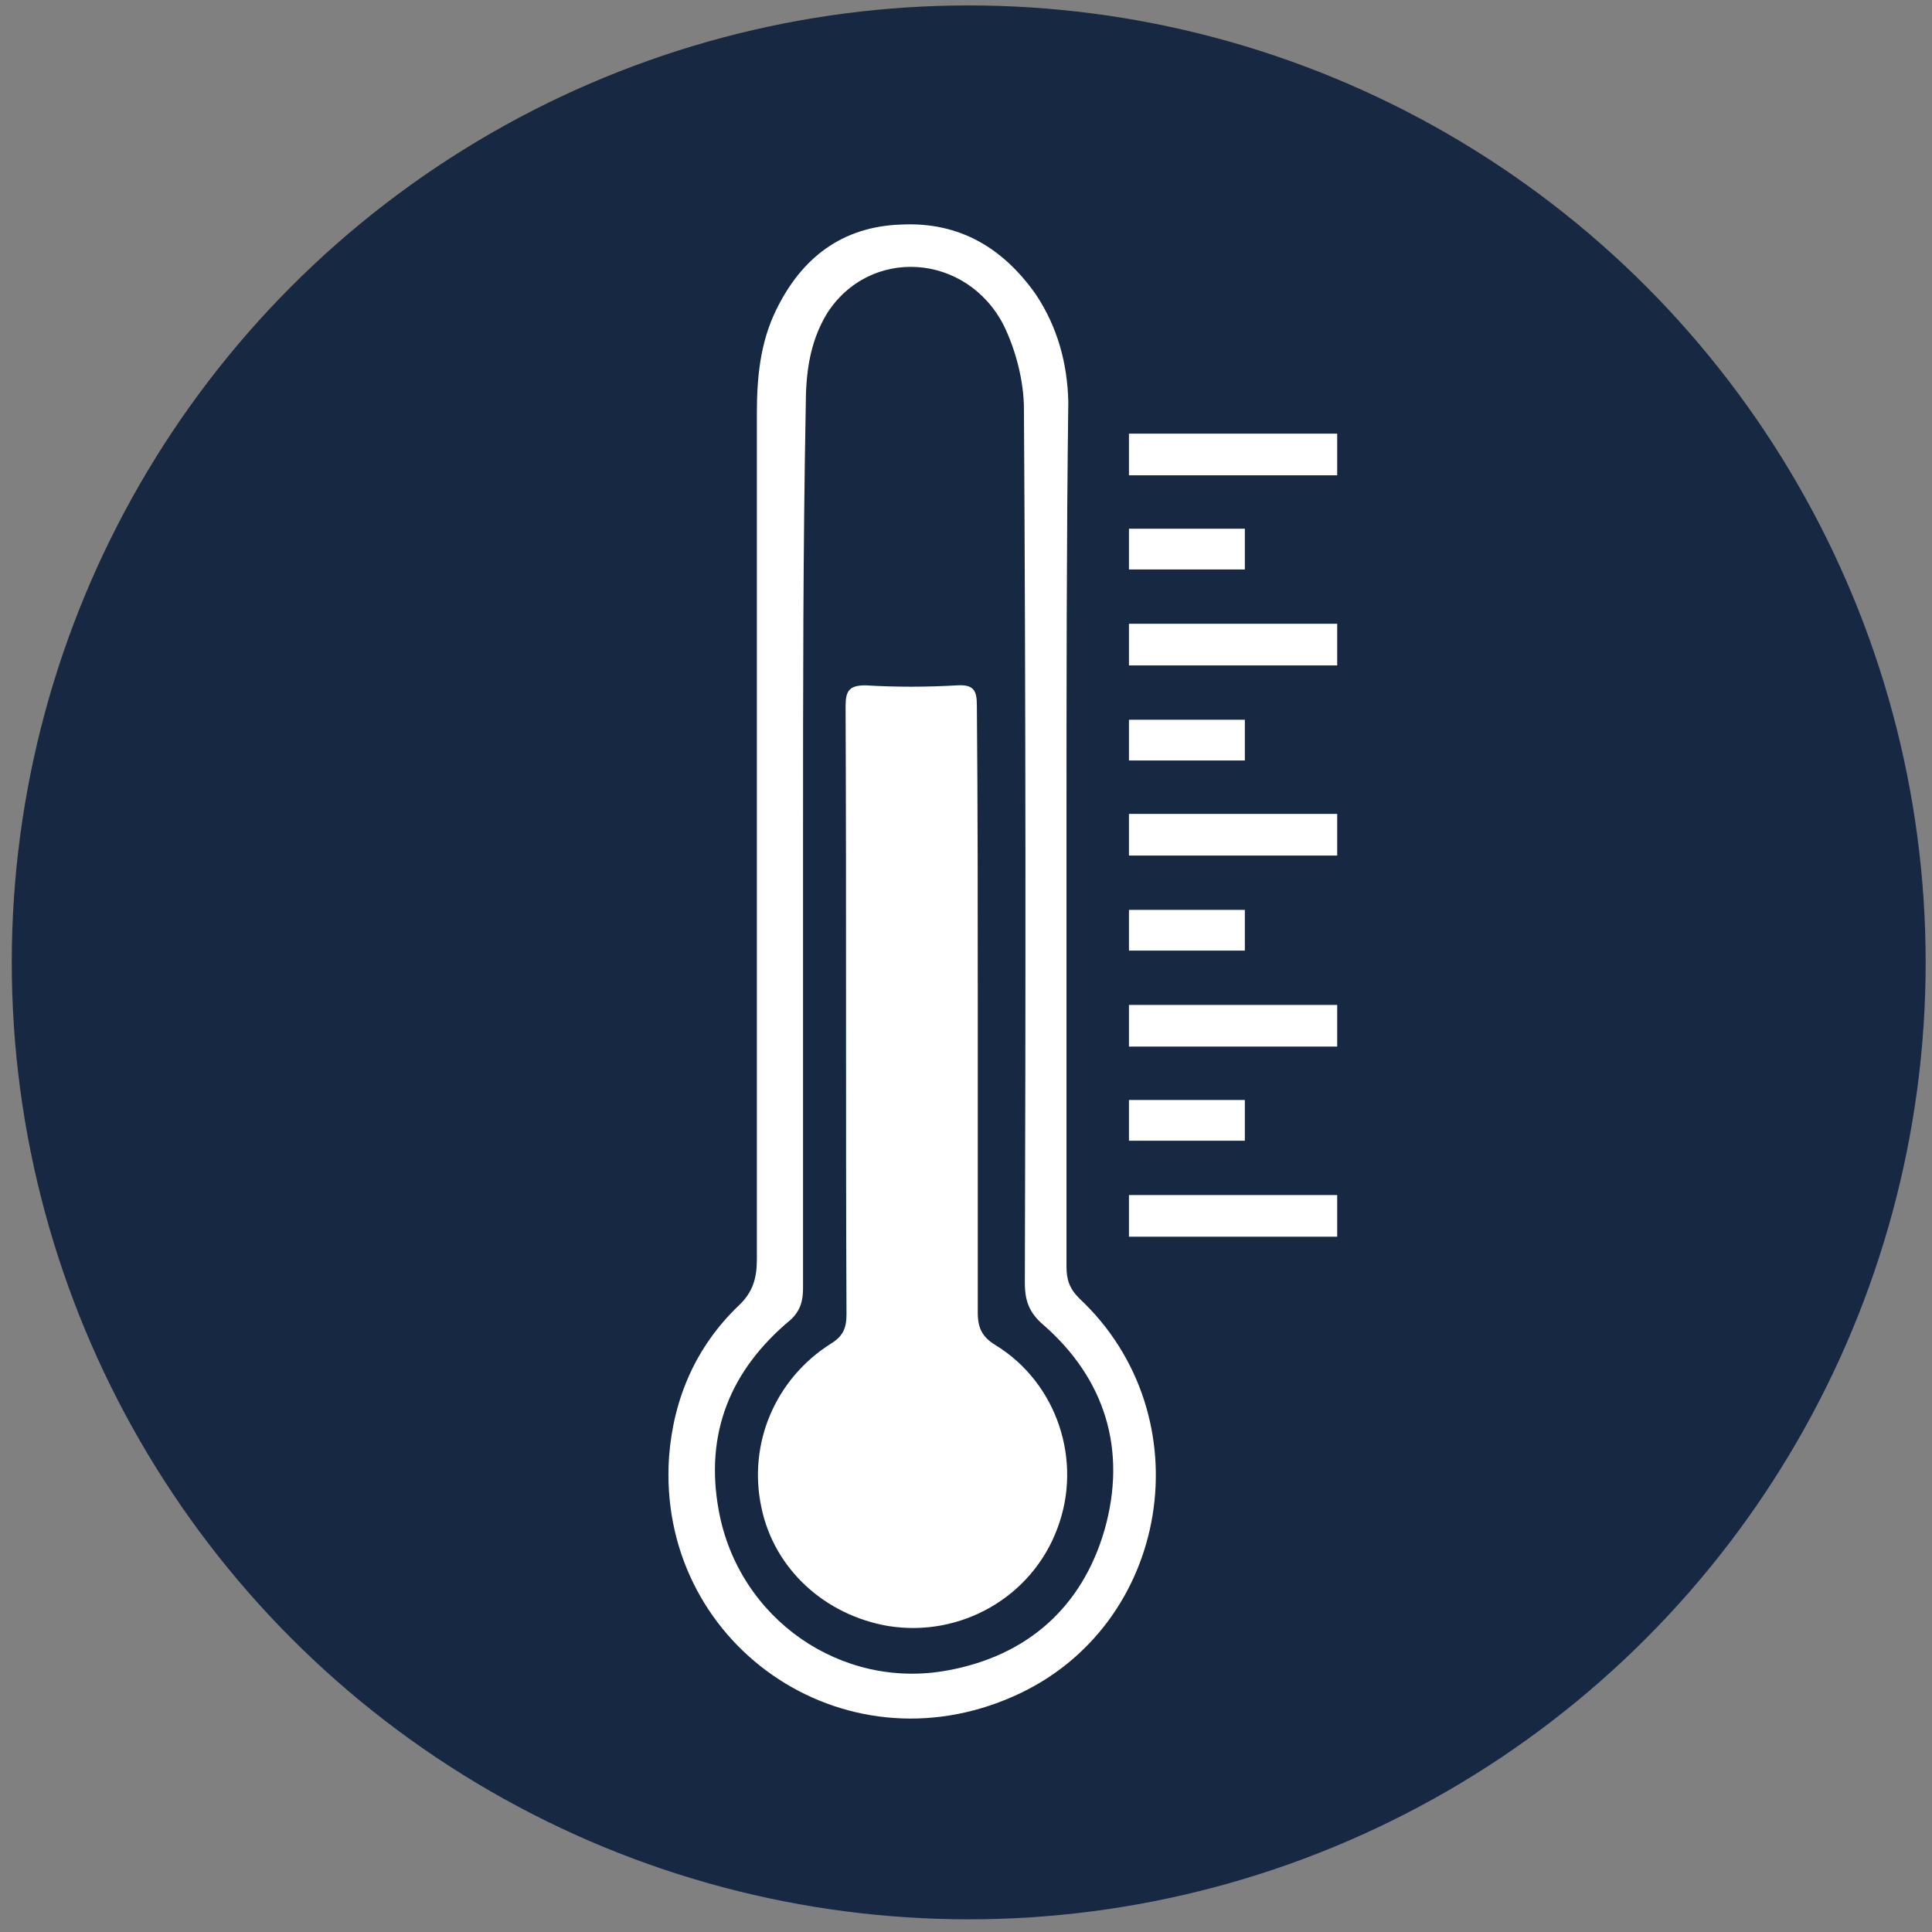 <?xml version="1.0" encoding="utf-8"?>
<!-- Generator: Adobe Illustrator 27.0.1, SVG Export Plug-In . SVG Version: 6.00 Build 0)  -->
<svg version="1.1" id="Ebene_1" xmlns="http://www.w3.org/2000/svg" xmlns:xlink="http://www.w3.org/1999/xlink" x="0px" y="0px"
	 viewBox="0 0 213.4 213.4" style="enable-background:new 0 0 213.4 213.4;" xml:space="preserve">
<rect x="0" y="0" width="213.4" height="213.4" fill="#808080" stroke="none"/>
<style type="text/css">
	.st0{fill:#172843;}
	.st1{fill:#FFFFFF;}
</style>
<circle class="st0" cx="107" cy="106.3" r="105.7"/>
<g>
	<path class="st1" d="M117.8,91.7c0,16,0,32,0,48.2c0,1.4,0.3,2.4,1.4,3.5c13.9,13,10.1,36.2-7.1,43.9c-19.1,8.6-39.6-5.9-38.2-26.4
		c0.5-6.5,3-12.2,7.7-16.7c1.6-1.5,2-3.1,2-5.1c0-31.1,0-62.4,0-93.5c0-4,0.4-7.8,2.1-11.3c2.8-5.8,7.3-9.3,13.9-9.5
		c6.4-0.3,11.2,2.6,14.8,7.7c2.4,3.6,3.5,7.6,3.6,11.9C117.8,60,117.8,75.9,117.8,91.7L117.8,91.7z M88.7,92.2c0,16.7,0,33.5,0,50.1
		c0,1.4-0.3,2.5-1.4,3.5c-6.6,5.5-9.5,12.5-7.9,21.1c2.2,11.9,13.5,19.8,25.3,17.6c8.7-1.6,14.8-6.9,17.3-15.5
		c2.5-8.8,0.1-16.7-6.8-22.7c-1.5-1.3-2-2.6-2-4.6c0.1-32.1,0.1-64.4-0.1-96.5c0-3.1-0.9-6.5-2.2-9.2c-4.1-8.1-14.9-8.8-19.6-1.3
		c-1.9,3.2-2.3,6.6-2.3,10.2C88.7,60.7,88.7,76.4,88.7,92.2z"/>
	<path class="st1" d="M108,111.7c0,11.1,0,22.2,0,33.3c0,1.7,0.5,2.7,2,3.6c6.8,4.2,9.6,12.8,6.8,20.2c-2.8,7.6-10.7,12.1-18.7,10.8
		c-7-1.2-12.6-6.3-14-13.1c-1.5-7,1.5-14.2,7.7-18.1c1.3-0.8,1.7-1.7,1.7-3.2c-0.1-22.4,0-44.8-0.1-67.2c0-1.7,0.4-2.3,2.2-2.3
		c3.3,0.2,6.8,0.2,10.1,0c1.8-0.1,2.2,0.5,2.2,2.2C108,89.2,108,100.4,108,111.7L108,111.7z"/>
	<rect x="124.7" y="47.9" class="st1" width="23" height="4.6"/>
	<rect x="124.7" y="58.4" class="st1" width="12.8" height="4.5"/>
	<rect x="124.7" y="68.9" class="st1" width="23" height="4.6"/>
	<rect x="124.7" y="79.5" class="st1" width="12.8" height="4.5"/>
	<rect x="124.7" y="89.9" class="st1" width="23" height="4.6"/>
	<rect x="124.7" y="100.5" class="st1" width="12.8" height="4.5"/>
	<rect x="124.7" y="111" class="st1" width="23" height="4.6"/>
	<rect x="124.7" y="121.5" class="st1" width="12.8" height="4.5"/>
	<rect x="124.7" y="132" class="st1" width="23" height="4.6"/>
</g>
</svg>
